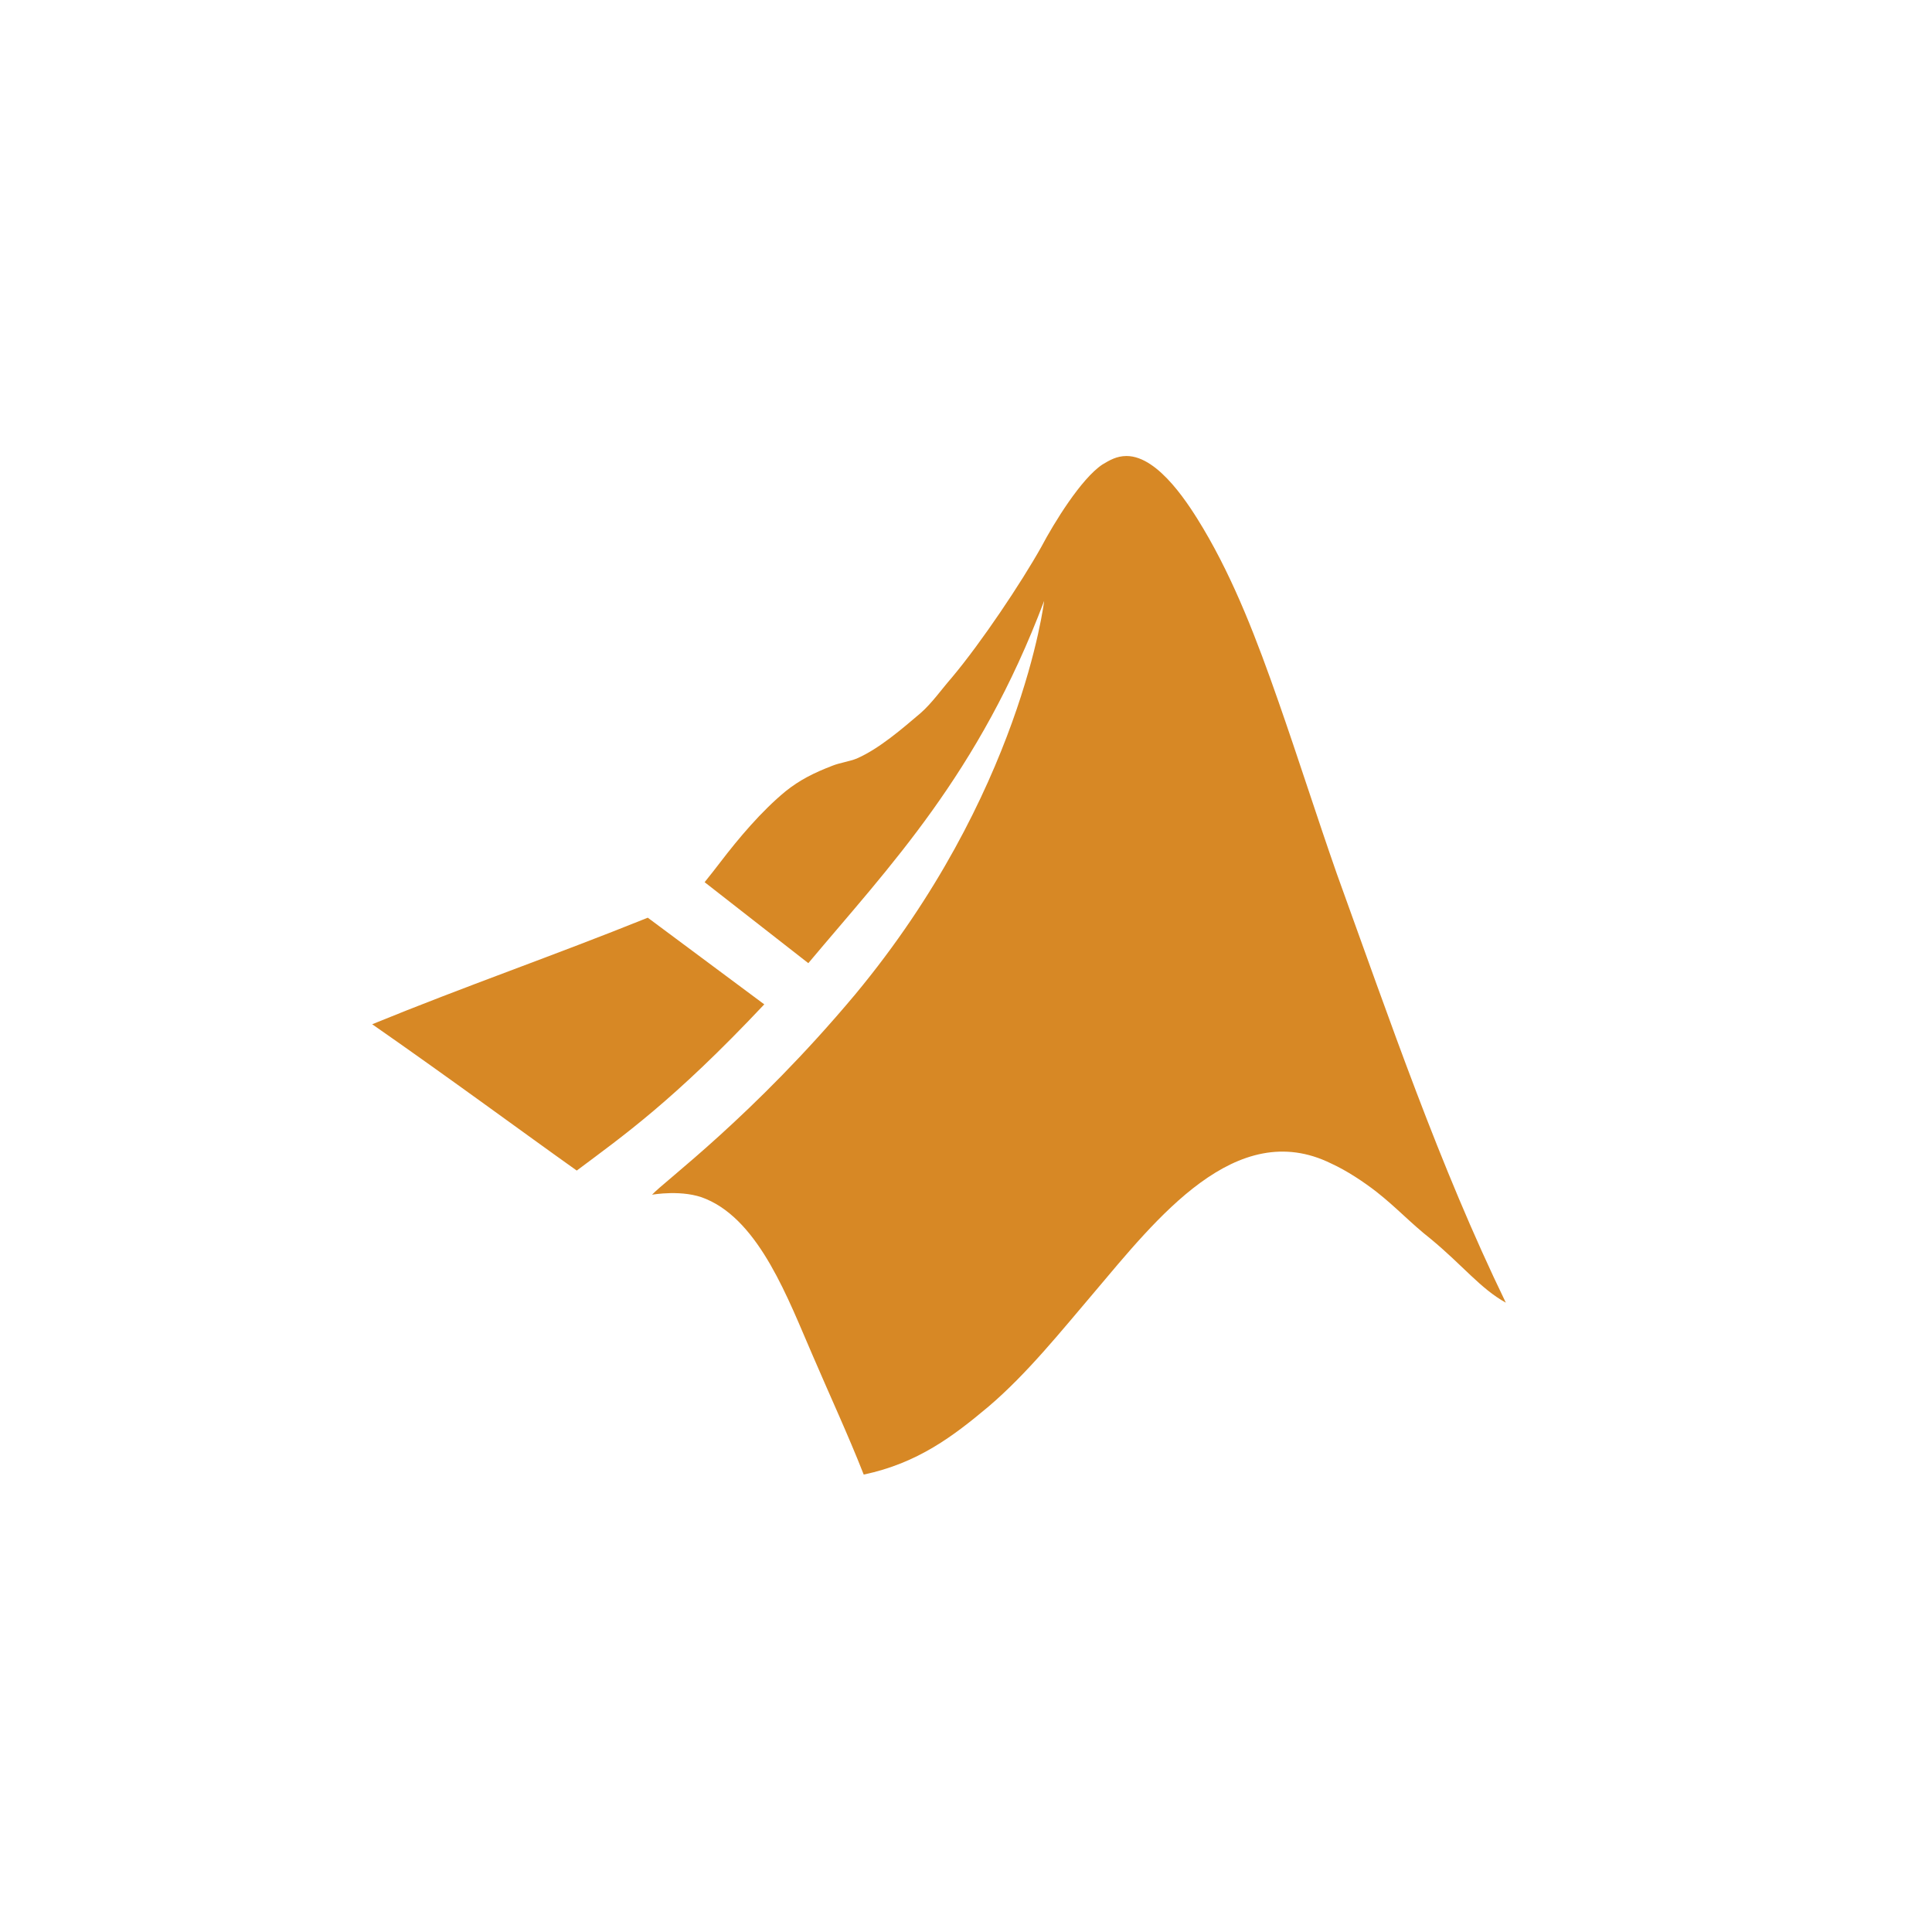 <?xml version="1.0" encoding="utf-8"?>
<!-- Generator: Adobe Illustrator 21.0.1, SVG Export Plug-In . SVG Version: 6.00 Build 0)  -->
<!DOCTYPE svg PUBLIC "-//W3C//DTD SVG 1.1//EN" "http://www.w3.org/Graphics/SVG/1.1/DTD/svg11.dtd">
<svg version="1.1" id="svg-icon" xmlns="http://www.w3.org/2000/svg" xmlns:xlink="http://www.w3.org/1999/xlink" x="0px" y="0px"
	 width="102" height="102" viewBox="0 0 136 136" style="enable-background:new 0 0 136 136;" xml:space="preserve">
<style type="text/css">
.icon-shape{fill:#D78825;}
</style>
<g id="svg-icon">
	<path class="icon-shape" d="M40.6,82.4c-3.8-2.7-8.8-6.4-14.4-10.3c6.6-2.7,12.7-4.8,19.4-7.5l8.2,6.1C47.4,77.5,43.8,80,40.6,82.4
	 M94.1,61.5c-1.4-4-2.7-8.1-4.1-12.1c-1.5-4.3-3.1-8.5-5.3-12.2c-0.9-1.5-3.1-5.1-5.4-5.1c-0.7,0-1.2,0.3-1.7,0.6
	c-1.5,1-3.4,4.1-4.3,5.8c-1.4,2.5-4.2,6.7-6.3,9.2c-0.7,0.8-1.4,1.8-2.2,2.5c-1.3,1.1-2.9,2.5-4.5,3.2c-0.5,0.2-1.2,0.3-1.7,0.5
	c-1.3,0.5-2.3,1-3.3,1.8c-1.7,1.4-3.3,3.3-4.6,5c-0.3,0.4-0.7,0.9-1.1,1.4l7.3,5.7c5.7-6.8,12-13.3,16.6-25.5
	c0,0-1.6,13.6-13.3,27.7c-7.2,8.6-13.5,13.2-14.3,14.1c0,0,2.2-0.4,3.8,0.3c3.8,1.6,5.8,7.1,7.5,11c1.2,2.8,2.5,5.6,3.6,8.4
	c3.8-0.8,6.3-2.7,8.8-4.8c2.7-2.3,5.1-5.3,7.4-8c4.4-5.2,10-12.4,16.7-9.1c1.1,0.5,2.3,1.3,3.2,2c1.4,1.1,2.4,2.2,3.8,3.3
	c2.3,1.9,3.5,3.5,5.3,4.5C101.3,82,97.9,72,94.1,61.5"/>
	</g>
</svg>
